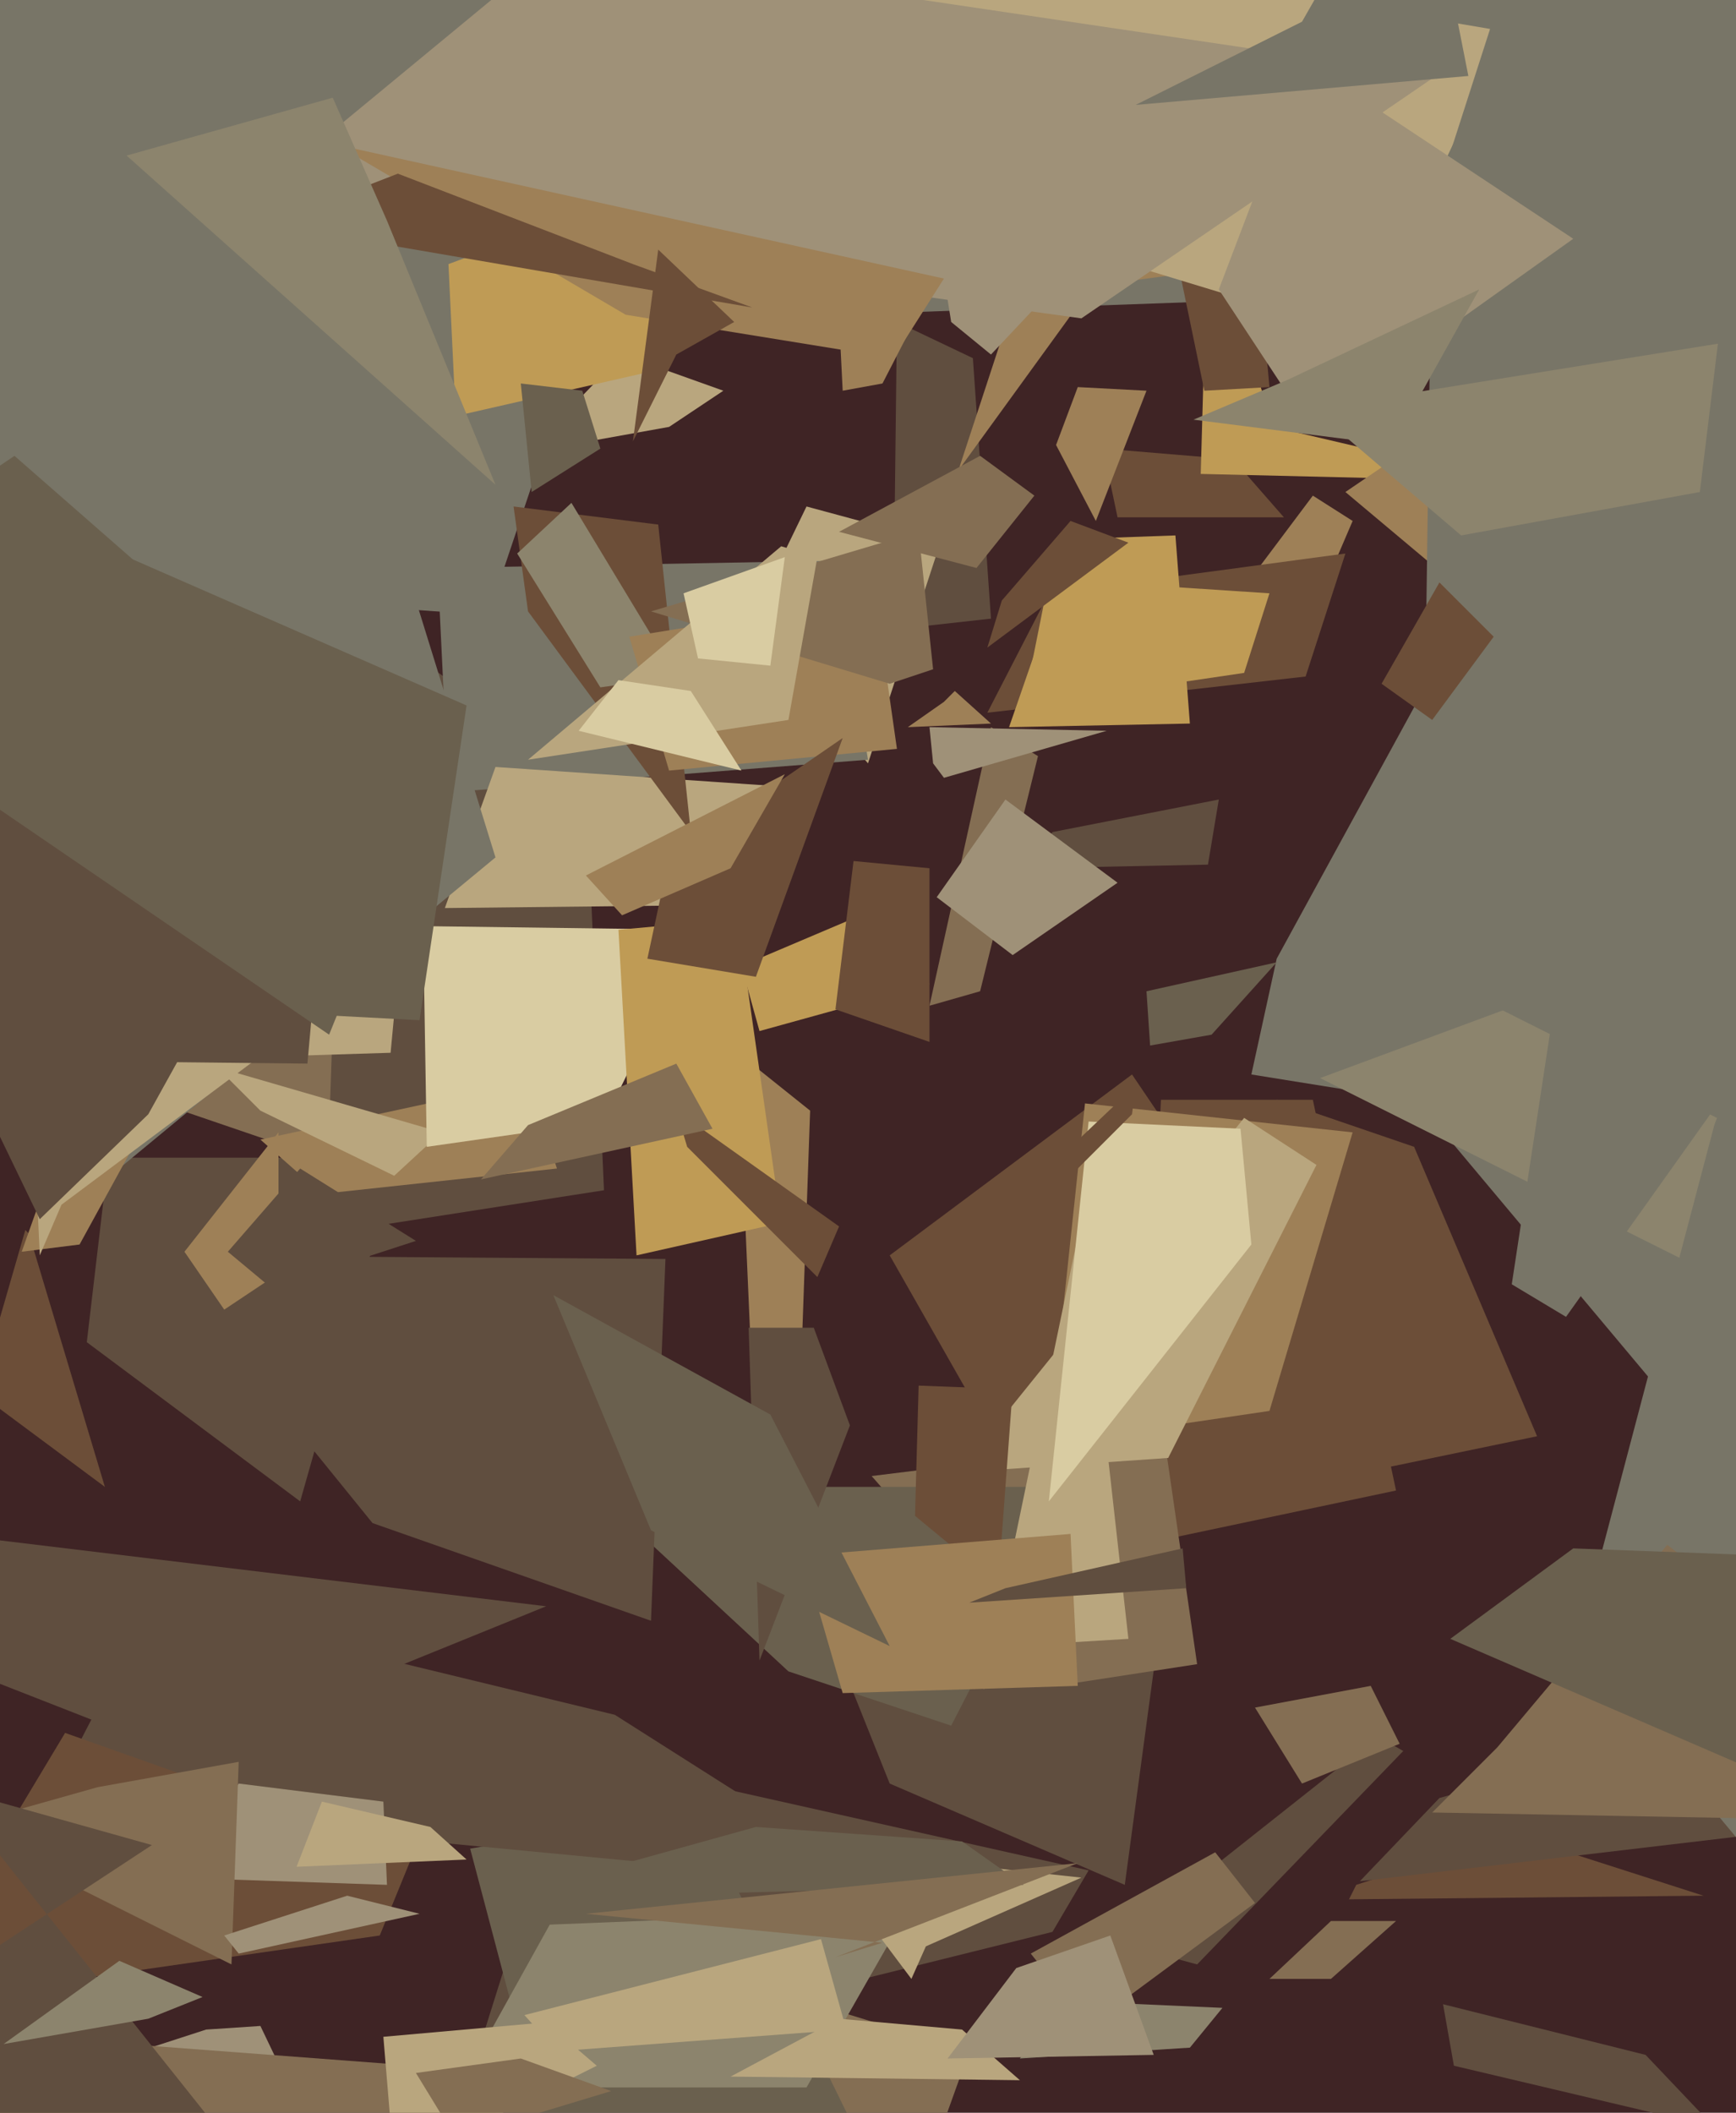 <svg xmlns="http://www.w3.org/2000/svg" width="480px" height="584px">
  <rect width="480" height="584" fill="rgb(63,36,37)"/>
  <polygon points="305,124 341,127 355,143 309,143" fill="rgb(108,78,56)"/>
  <polygon points="-187,-22 661,-439 595,74 -19,96" fill="rgb(120,117,103)"/>
  <polygon points="103,325 21,297 95,71 92,395" fill="rgb(132,110,83)"/>
  <polygon points="402,306 346,297 353,265 394,190" fill="rgb(120,117,103)"/>
  <polygon points="416,133 332,131 334,60 352,118" fill="rgb(191,155,85)"/>
  <polygon points="205,267 238,253 257,272 210,285" fill="rgb(191,155,85)"/>
  <polygon points="274,171 247,174 248,89 269,99" fill="rgb(96,78,63)"/>
  <polygon points="331,543 309,537 381,480 388,484" fill="rgb(96,78,63)"/>
  <polygon points="386,412 315,427 321,304 363,304" fill="rgb(108,78,56)"/>
  <polygon points="226,443 323,432 311,521 246,493" fill="rgb(96,78,63)"/>
  <polygon points="29,411 -6,385 7,340 8,341" fill="rgb(108,78,56)"/>
  <polygon points="241,408 322,398 331,460 292,466" fill="rgb(132,110,83)"/>
  <polygon points="467,394 379,289 563,118 465,281" fill="rgb(120,117,103)"/>
  <polygon points="212,723 197,769 186,542 268,567" fill="rgb(132,110,83)"/>
  <polygon points="83,583 20,573 57,561 72,560" fill="rgb(159,145,120)"/>
  <polygon points="359,179 348,157 363,137 374,144" fill="rgb(158,128,87)"/>
  <polygon points="471,524 373,525 375,521 418,507" fill="rgb(108,78,56)"/>
  <polygon points="96,168 162,215 167,329 90,341" fill="rgb(96,78,63)"/>
  <polygon points="353,304 391,317 425,397 372,408" fill="rgb(108,78,56)"/>
  <polygon points="398,497 616,435 520,503 376,520" fill="rgb(96,78,63)"/>
  <polygon points="246,347 313,297 357,362 279,405" fill="rgb(108,78,56)"/>
  <polygon points="263,477 218,462 163,411 297,411" fill="rgb(106,96,78)"/>
  <polygon points="361,187 273,197 290,164 372,153" fill="rgb(108,78,56)"/>
  <polygon points="317,274 353,266 335,286 318,289" fill="rgb(106,96,78)"/>
  <polygon points="347,472 379,466 387,482 360,493" fill="rgb(132,110,83)"/>
  <polygon points="135,170 -51,157 -10,3 174,54" fill="rgb(120,117,103)"/>
  <polygon points="39,849 -185,603 35,565 141,573" fill="rgb(132,110,83)"/>
  <polygon points="265,130 286,66 536,48 302,79" fill="rgb(158,128,87)"/>
  <polygon points="240,211 207,173 223,140 260,150" fill="rgb(185,166,126)"/>
  <polygon points="240,210 124,219 121,157 231,155" fill="rgb(120,117,103)"/>
  <polygon points="469,350 365,298 419,278 560,317" fill="rgb(140,132,109)"/>
  <polygon points="291,534 130,574 158,485 301,517" fill="rgb(96,78,63)"/>
  <polygon points="215,250 123,251 137,212 225,218" fill="rgb(185,166,126)"/>
  <polygon points="334,239 284,240 291,230 337,221" fill="rgb(96,78,63)"/>
  <polygon points="180,448 103,421 43,347 184,348" fill="rgb(96,78,63)"/>
  <polygon points="50,485 -19,458 -48,420 151,444" fill="rgb(96,78,63)"/>
  <polygon points="474,588 402,571 399,554 455,568" fill="rgb(96,78,63)"/>
  <polygon points="329,566 282,569 293,553 338,555" fill="rgb(140,132,109)"/>
  <polygon points="428,183 372,136 444,87 478,1" fill="rgb(158,128,87)"/>
  <polygon points="146,125 172,98 200,108 185,118" fill="rgb(185,166,126)"/>
  <polygon points="-183,219 113,238 108,291 76,292" fill="rgb(185,166,126)"/>
  <polygon points="142,140 182,145 191,230 146,169" fill="rgb(108,78,56)"/>
  <polygon points="30,320 110,320 83,415 24,371" fill="rgb(96,78,63)"/>
  <polygon points="230,48 293,11 244,106 233,108" fill="rgb(158,128,87)"/>
  <polygon points="501,533 436,455 474,311 573,49" fill="rgb(120,117,103)"/>
  <polygon points="72,315 146,299 154,323 89,330" fill="rgb(158,128,87)"/>
  <polygon points="351,390 290,399 300,305 374,313" fill="rgb(158,128,87)"/>
  <polygon points="290,160 351,164 344,186 283,195" fill="rgb(191,155,85)"/>
  <polygon points="143,153 158,139 187,187 166,190" fill="rgb(140,132,109)"/>
  <polygon points="270,157 232,147 271,126 286,137" fill="rgb(132,110,83)"/>
  <polygon points="130,511 193,500 239,594 153,598" fill="rgb(106,96,78)"/>
  <polygon points="248,207 185,213 174,176 242,165" fill="rgb(158,128,87)"/>
  <polygon points="244,521 13,499 42,443 170,474" fill="rgb(96,78,63)"/>
  <polygon points="368,547 351,547 368,531 386,531" fill="rgb(132,110,83)"/>
  <polygon points="124,73 218,38 183,102 126,115" fill="rgb(191,155,85)"/>
  <polygon points="288,-109 325,-180 351,107 333,108" fill="rgb(108,78,56)"/>
  <polygon points="384,95 213,43 141,-38 412,8" fill="rgb(185,166,126)"/>
  <polygon points="180,169 254,147 258,185 246,189" fill="rgb(132,110,83)"/>
  <polygon points="271,274 257,278 274,201 287,209" fill="rgb(132,110,83)"/>
  <polygon points="109,325 72,307 60,295 122,313" fill="rgb(185,166,126)"/>
  <polygon points="676,410 393,268 396,52 453,-68" fill="rgb(120,117,103)"/>
  <polygon points="221,392 208,382 204,291 224,307" fill="rgb(158,128,87)"/>
  <polygon points="210,459 207,367 225,367 235,394" fill="rgb(96,78,63)"/>
  <polygon points="154,-15 397,21 299,88 68,56" fill="rgb(159,145,120)"/>
  <polygon points="236,238 257,240 257,288 231,279" fill="rgb(108,78,56)"/>
  <polygon points="323,403 265,407 344,309 364,322" fill="rgb(185,166,126)"/>
  <polygon points="-72,-9 84,66 137,237 16,337" fill="rgb(120,117,103)"/>
  <polygon points="396,199 382,189 398,161 413,176" fill="rgb(108,78,56)"/>
  <polygon points="167,310 118,317 117,256 193,257" fill="rgb(217,204,162)"/>
  <polygon points="223,577 127,577 152,532 251,528" fill="rgb(140,132,109)"/>
  <polygon points="261,194 264,191 274,200 251,201" fill="rgb(158,128,87)"/>
  <polygon points="261,215 258,211 257,201 306,202" fill="rgb(159,145,120)"/>
  <polygon points="282,575 202,574 232,558 266,561" fill="rgb(185,166,126)"/>
  <polygon points="256,538 252,547 225,511 299,519" fill="rgb(185,166,126)"/>
  <polygon points="218,199 146,210 216,151 226,154" fill="rgb(185,166,126)"/>
  <polygon points="312,453 279,455 272,467 299,337" fill="rgb(185,166,126)"/>
  <polygon points="337,80 361,17 435,66 362,118" fill="rgb(159,145,120)"/>
  <polygon points="329,200 279,201 297,149 325,148" fill="rgb(191,155,85)"/>
  <polygon points="166,124 147,136 144,106 161,108" fill="rgb(106,96,78)"/>
  <polygon points="171,257 204,254 216,338 176,347" fill="rgb(191,155,85)"/>
  <polygon points="247,99 173,87 93,40 261,77" fill="rgb(158,128,87)"/>
  <polygon points="276,438 253,419 254,383 280,384" fill="rgb(108,78,56)"/>
  <polygon points="62,362 51,346 77,313 77,352" fill="rgb(158,128,87)"/>
  <polygon points="280,264 259,248 278,221 309,244" fill="rgb(159,145,120)"/>
  <polygon points="190,317 187,307 232,339 226,353" fill="rgb(108,78,56)"/>
  <polygon points="106,563 151,559 165,571 109,599" fill="rgb(185,166,126)"/>
  <polygon points="285,540 336,512 347,526 301,560" fill="rgb(132,110,83)"/>
  <polygon points="187,98 175,122 182,69 203,89" fill="rgb(108,78,56)"/>
  <polygon points="283,521 137,525 209,505 266,509" fill="rgb(106,96,78)"/>
  <polygon points="105,535 -27,554 18,479 114,513" fill="rgb(108,78,56)"/>
  <polygon points="319,568 262,569 281,544 307,535" fill="rgb(159,145,120)"/>
  <polygon points="222,430 296,424 298,466 233,468" fill="rgb(158,128,87)"/>
  <polygon points="107,521 48,519 66,493 106,498" fill="rgb(159,145,120)"/>
  <polygon points="208,85 74,62 110,48 175,73" fill="rgb(108,78,56)"/>
  <polygon points="129,514 82,516 89,498 119,505" fill="rgb(185,166,126)"/>
  <polygon points="27,494 66,487 64,543 -12,505" fill="rgb(132,110,83)"/>
  <polygon points="146,311 187,294 197,312 133,326" fill="rgb(132,110,83)"/>
  <polygon points="22,344 6,346 22,301 39,313" fill="rgb(158,128,87)"/>
  <polygon points="303,144 292,123 298,107 317,108" fill="rgb(158,128,87)"/>
  <polygon points="11,347 17,333 100,271 3,174" fill="rgb(185,166,126)"/>
  <polygon points="273,179 277,166 296,144 312,150" fill="rgb(108,78,56)"/>
  <polygon points="246,455 180,423 153,358 213,391" fill="rgb(106,96,78)"/>
  <polygon points="346,344 290,415 301,310 343,312" fill="rgb(217,204,162)"/>
  <polygon points="414,483 461,427 559,504 396,501" fill="rgb(132,110,83)"/>
  <polygon points="145,557 227,536 234,561 154,567" fill="rgb(185,166,126)"/>
  <polygon points="205,213 160,202 171,188 191,191" fill="rgb(217,204,162)"/>
  <polygon points="385,123 330,116 356,105 409,80" fill="rgb(140,132,109)"/>
  <polygon points="278,439 327,428 328,439 268,443" fill="rgb(96,78,63)"/>
  <polygon points="116,282 40,278 17,146 129,195" fill="rgb(106,96,78)"/>
  <polygon points="-15,494 42,510 -66,581 75,607" fill="rgb(96,78,63)"/>
  <polygon points="85,294 -102,292 -300,256 93,205" fill="rgb(96,78,63)"/>
  <polygon points="209,270 179,265 185,237 233,204" fill="rgb(108,78,56)"/>
  <polygon points="1,565 33,542 56,552 41,558" fill="rgb(140,132,109)"/>
  <polygon points="482,488 401,453 435,428 516,431" fill="rgb(106,96,78)"/>
  <polygon points="35,43 92,27 107,61 137,134" fill="rgb(140,132,109)"/>
  <polygon points="162,242 217,214 202,240 172,253" fill="rgb(158,128,87)"/>
  <polygon points="75,356 63,346 83,323 115,343" fill="rgb(96,78,63)"/>
  <polygon points="360,6 392,-50 406,21 314,29" fill="rgb(120,117,103)"/>
  <polygon points="11,337 -17,279 92,216 41,308" fill="rgb(96,78,63)"/>
  <polygon points="62,535 96,524 116,529 66,540" fill="rgb(159,145,120)"/>
  <polygon points="91,286 -70,176 4,126 116,224" fill="rgb(106,96,78)"/>
  <polygon points="363,113 475,95 470,136 404,148" fill="rgb(140,132,109)"/>
  <polygon points="294,319 314,300 313,308 296,325" fill="rgb(108,78,56)"/>
  <polygon points="115,573 144,569 169,578 126,591" fill="rgb(132,110,83)"/>
  <polygon points="433,364 418,355 439,217 480,298" fill="rgb(120,117,103)"/>
  <polygon points="231,541 244,537 162,529 298,515" fill="rgb(132,110,83)"/>
  <polygon points="274,98 263,89 254,33 290,81" fill="rgb(159,145,120)"/>
  <polygon points="189,164 217,154 213,184 193,182" fill="rgb(217,204,162)"/>
</svg>